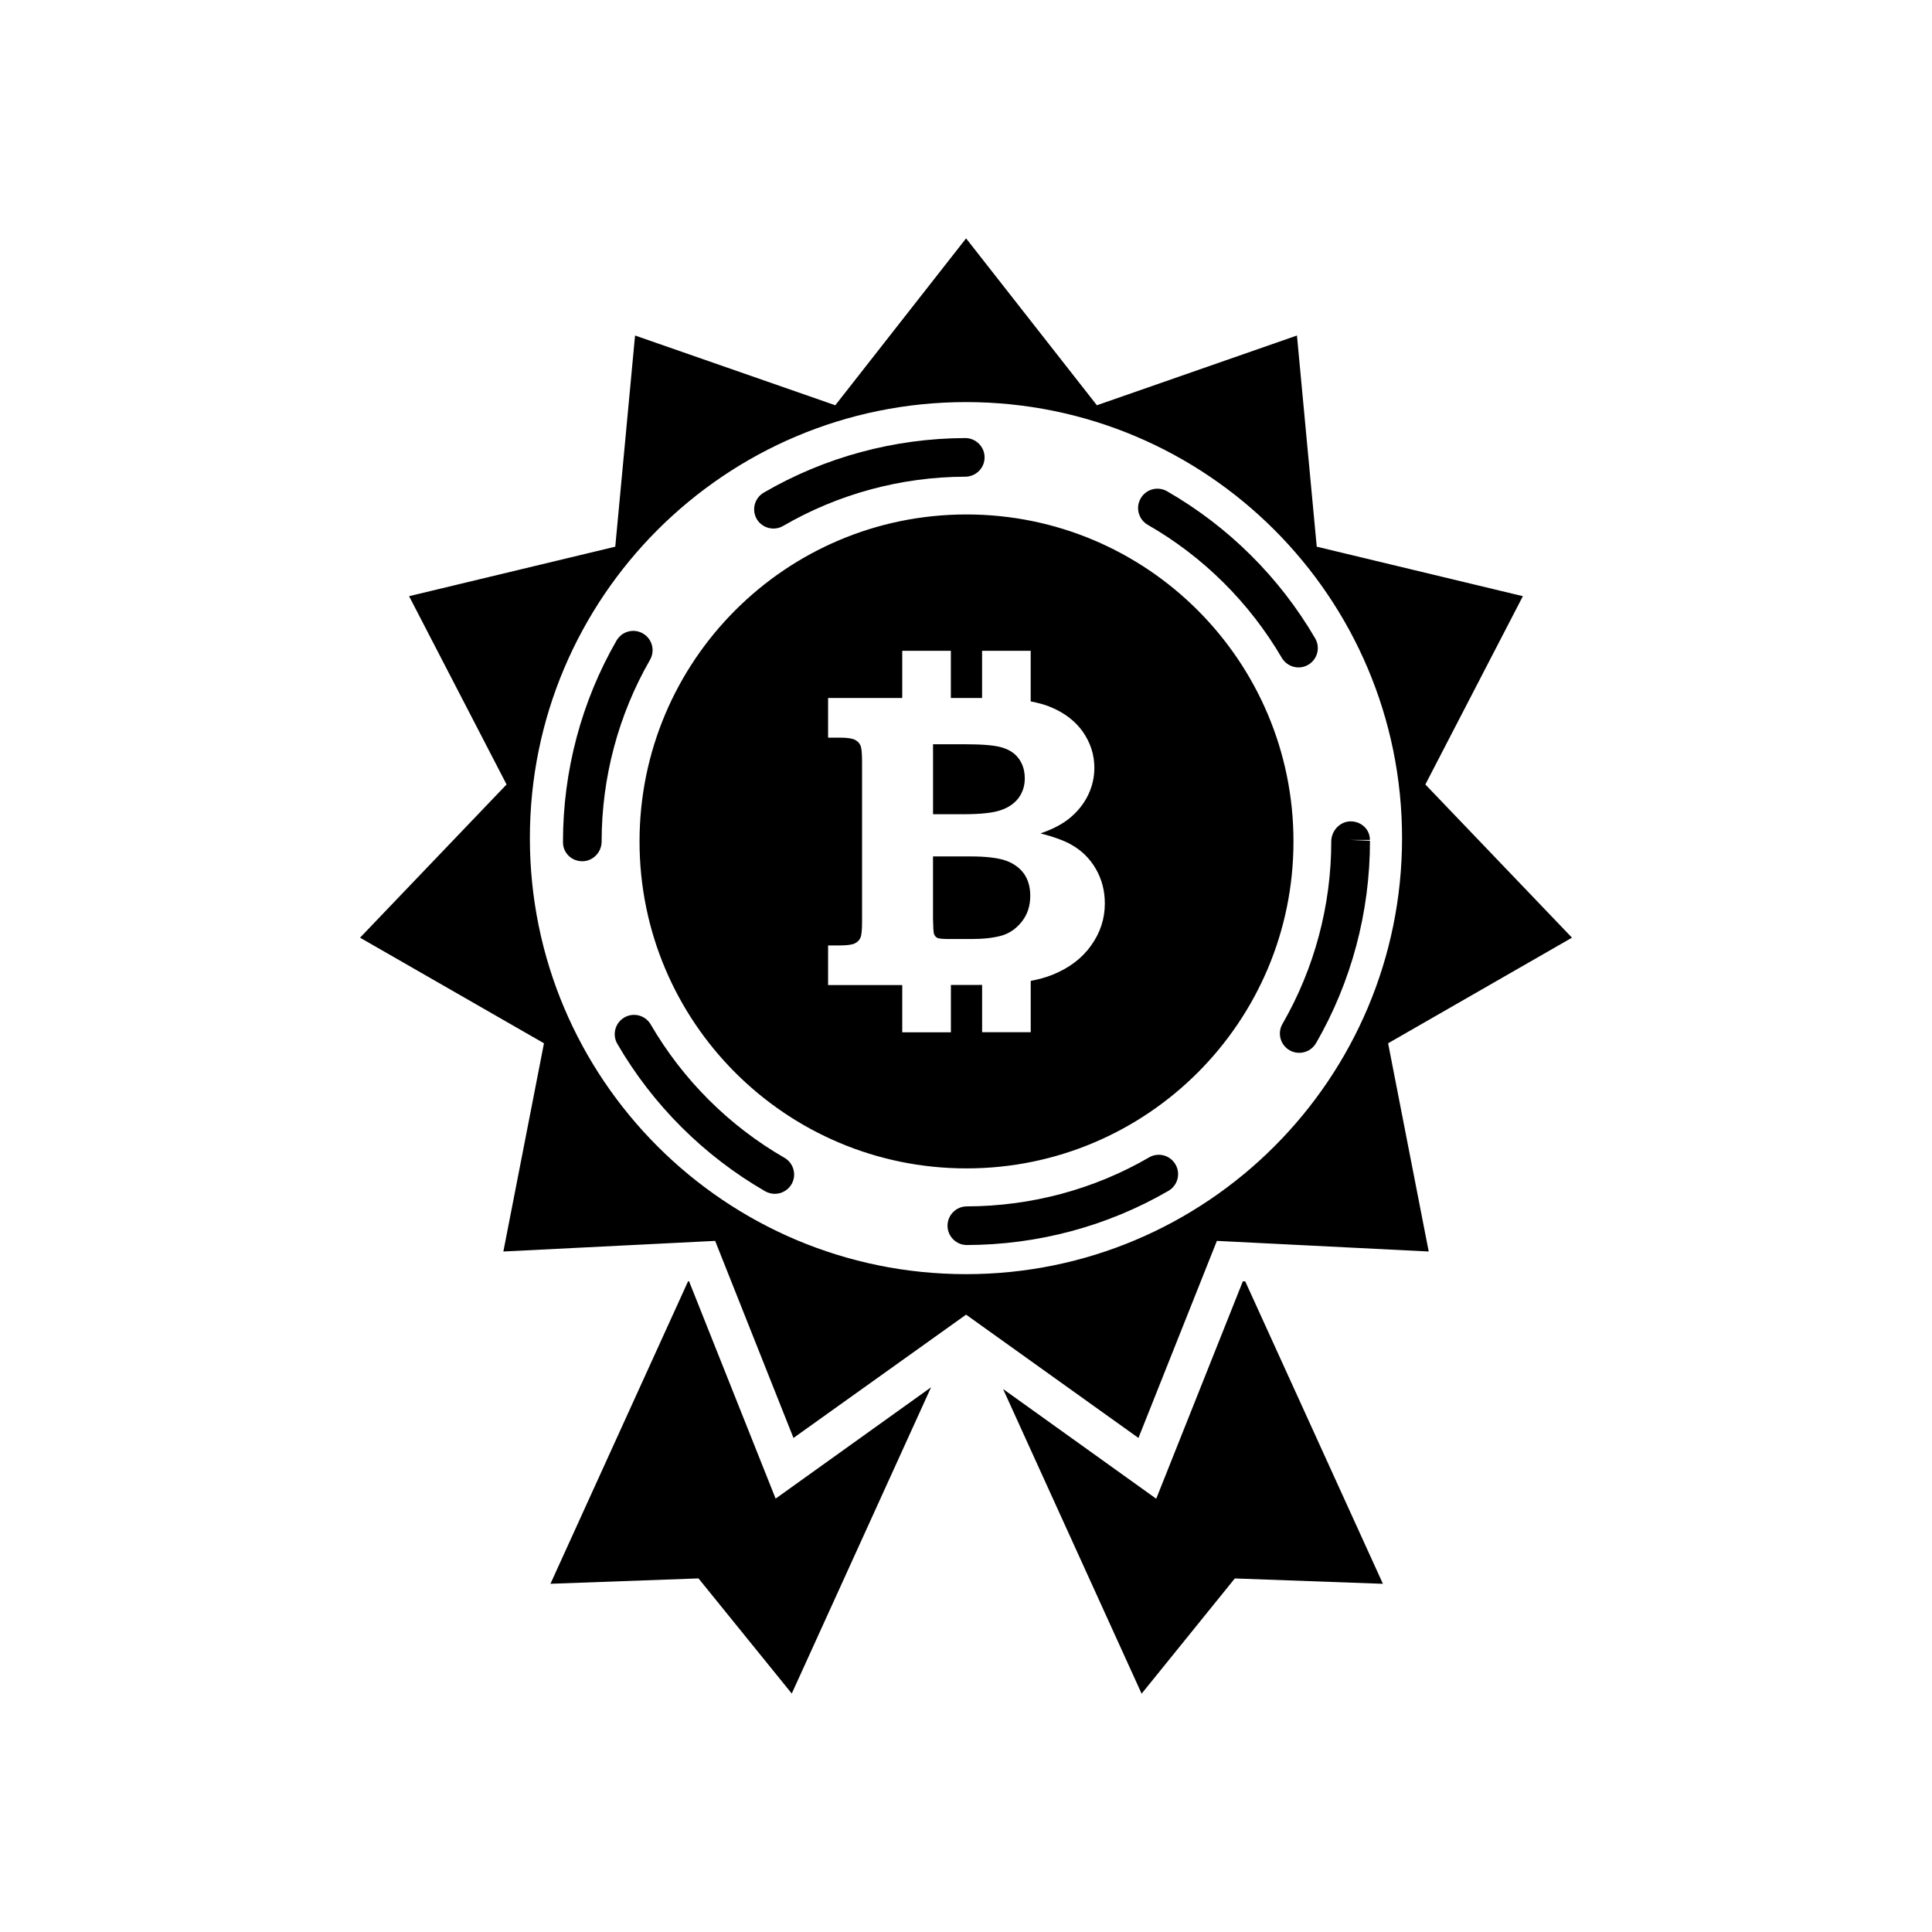 <?xml version="1.0" encoding="utf-8"?>
<!-- Generator: Adobe Illustrator 16.0.4, SVG Export Plug-In . SVG Version: 6.00 Build 0)  -->
<!DOCTYPE svg PUBLIC "-//W3C//DTD SVG 1.1//EN" "http://www.w3.org/Graphics/SVG/1.1/DTD/svg11.dtd">
<svg version="1.1" id="Layer_1" xmlns="http://www.w3.org/2000/svg" xmlns:xlink="http://www.w3.org/1999/xlink" x="0px" y="0px"
	 width="50px" height="50px" viewBox="0 0 50 50" enable-background="new 0 0 50 50" xml:space="preserve">
<path d="M30.421,30.135c0.14,0.238,0.058,0.545-0.182,0.684c-1.578,0.916-3.382,1.398-5.217,1.402l0,0c-0.276,0-0.5-0.225-0.5-0.5
	s0.223-0.5,0.5-0.5c1.66-0.004,3.291-0.439,4.717-1.268C29.977,29.814,30.283,29.896,30.421,30.135z M20.301,29.963
	c-1.432-0.824-2.629-2.02-3.46-3.449c-0.139-0.24-0.446-0.32-0.683-0.182c-0.239,0.139-0.32,0.445-0.181,0.684
	c0.919,1.582,2.242,2.9,3.825,3.814c0.079,0.045,0.165,0.066,0.25,0.066c0.173,0,0.341-0.09,0.434-0.25
	C20.623,30.406,20.54,30.102,20.301,29.963z M16.638,16.394c-0.239-0.138-0.544-0.056-0.683,0.185
	c-0.906,1.573-1.385,3.373-1.385,5.2v0.02c0,0.276,0.224,0.49,0.5,0.49c0.276,0,0.5-0.232,0.5-0.51c0-1.652,0.433-3.278,1.252-4.702
	C16.96,16.836,16.877,16.531,16.638,16.394z M29.705,13.583c1.436,0.823,2.633,2.015,3.468,3.442
	c0.093,0.158,0.261,0.248,0.433,0.248c0.084,0,0.172-0.021,0.25-0.068c0.24-0.139,0.319-0.445,0.181-0.684
	c-0.922-1.58-2.248-2.896-3.833-3.807c-0.241-0.138-0.546-0.056-0.684,0.186C29.382,13.14,29.465,13.445,29.705,13.583z
	 M20.017,13.679c0.085,0,0.172-0.021,0.251-0.068c1.425-0.828,3.055-1.27,4.714-1.274c0.276-0.001,0.5-0.226,0.499-0.502
	c-0.001-0.274-0.225-0.498-0.5-0.498H24.98c-1.835,0.006-3.638,0.494-5.214,1.412c-0.239,0.14-0.319,0.444-0.181,0.685
	C19.677,13.59,19.845,13.679,20.017,13.679z M35.453,21.736c0-0.275-0.225-0.479-0.5-0.479s-0.5,0.244-0.5,0.521
	c0,1.658-0.438,3.291-1.262,4.719c-0.139,0.238-0.057,0.545,0.183,0.684c0.079,0.045,0.165,0.066,0.25,0.066
	c0.173,0,0.341-0.09,0.435-0.25c0.912-1.581,1.396-3.385,1.396-5.237l-0.5-0.022h0.499V21.736z M26.049,22.279
	c-0.207-0.076-0.52-0.115-0.942-0.115h-0.961v1.607c0.004,0.229,0.012,0.361,0.026,0.398c0.017,0.049,0.047,0.084,0.088,0.104
	c0.041,0.021,0.151,0.029,0.331,0.029h0.543c0.314,0,0.576-0.029,0.784-0.087c0.207-0.058,0.383-0.182,0.527-0.364
	c0.146-0.184,0.218-0.408,0.218-0.666c0-0.22-0.05-0.404-0.153-0.56C26.408,22.476,26.254,22.357,26.049,22.279z M25.907,20.965
	c0.204-0.071,0.356-0.179,0.46-0.323c0.102-0.142,0.154-0.309,0.154-0.496c0-0.195-0.049-0.361-0.146-0.5
	c-0.098-0.14-0.238-0.236-0.424-0.295c-0.184-0.061-0.515-0.09-0.989-0.09h-0.815v1.811h0.815
	C25.388,21.07,25.702,21.037,25.907,20.965z M33.475,21.777c0,4.674-3.791,8.461-8.463,8.461c-4.673,0-8.461-3.787-8.461-8.461
	c0-4.674,3.788-8.463,8.461-8.463C29.684,13.314,33.475,17.103,33.475,21.777z M28.593,23.382c0-0.33-0.079-0.63-0.233-0.896
	c-0.156-0.269-0.368-0.477-0.633-0.625c-0.186-0.107-0.453-0.204-0.799-0.293c0.324-0.11,0.586-0.248,0.783-0.418
	c0.198-0.17,0.348-0.363,0.453-0.582c0.105-0.221,0.158-0.453,0.158-0.698c0-0.337-0.1-0.646-0.297-0.931
	c-0.199-0.281-0.483-0.498-0.853-0.648c-0.143-0.059-0.312-0.102-0.498-0.139v-1.31h-1.258v1.222h-0.808v-1.222H23.35v1.222h-1.919
	v1.026h0.294c0.195,0,0.327,0.019,0.396,0.054c0.071,0.035,0.119,0.084,0.146,0.146c0.029,0.06,0.043,0.2,0.043,0.42v4.144
	c0,0.217-0.014,0.354-0.043,0.418c-0.028,0.062-0.076,0.108-0.146,0.144c-0.068,0.033-0.2,0.052-0.396,0.052h-0.294v1.025h1.919
	v1.223h1.259V25.49h0.714c0.032,0,0.063-0.001,0.094-0.001v1.224h1.258v-1.328c0.212-0.04,0.396-0.092,0.556-0.155
	c0.434-0.174,0.77-0.426,1.006-0.76C28.475,24.14,28.593,23.777,28.593,23.382z M17.833,33.16h-0.026l-3.561,7.828l3.831-0.139
	l2.414,2.98l3.605-7.926l-4.023,2.881L17.833,33.16z M32.165,33.16l-2.242,5.627l-3.964-2.84l3.586,7.885l2.412-2.982l3.833,0.139
	l-3.563-7.826L32.165,33.16z M35.924,27l1.051,5.389l-5.482-0.275l-2.03,5.1l-4.461-3.191l-4.467,3.191l-2.027-5.1l-5.481,0.275
	L14.078,27l-4.76-2.733l3.792-3.965l-2.523-4.873l5.336-1.281l0.512-5.465l5.182,1.805l3.385-4.319l3.385,4.319l5.178-1.805
	l0.512,5.465l5.335,1.281l-2.524,4.873l3.795,3.965L35.924,27z M36.285,21.689c0-6.229-5.053-11.283-11.284-11.283
	c-6.235,0-11.288,5.055-11.288,11.283c0,6.233,5.053,11.286,11.288,11.286C31.23,32.977,36.285,27.922,36.285,21.689z"/>
</svg>
